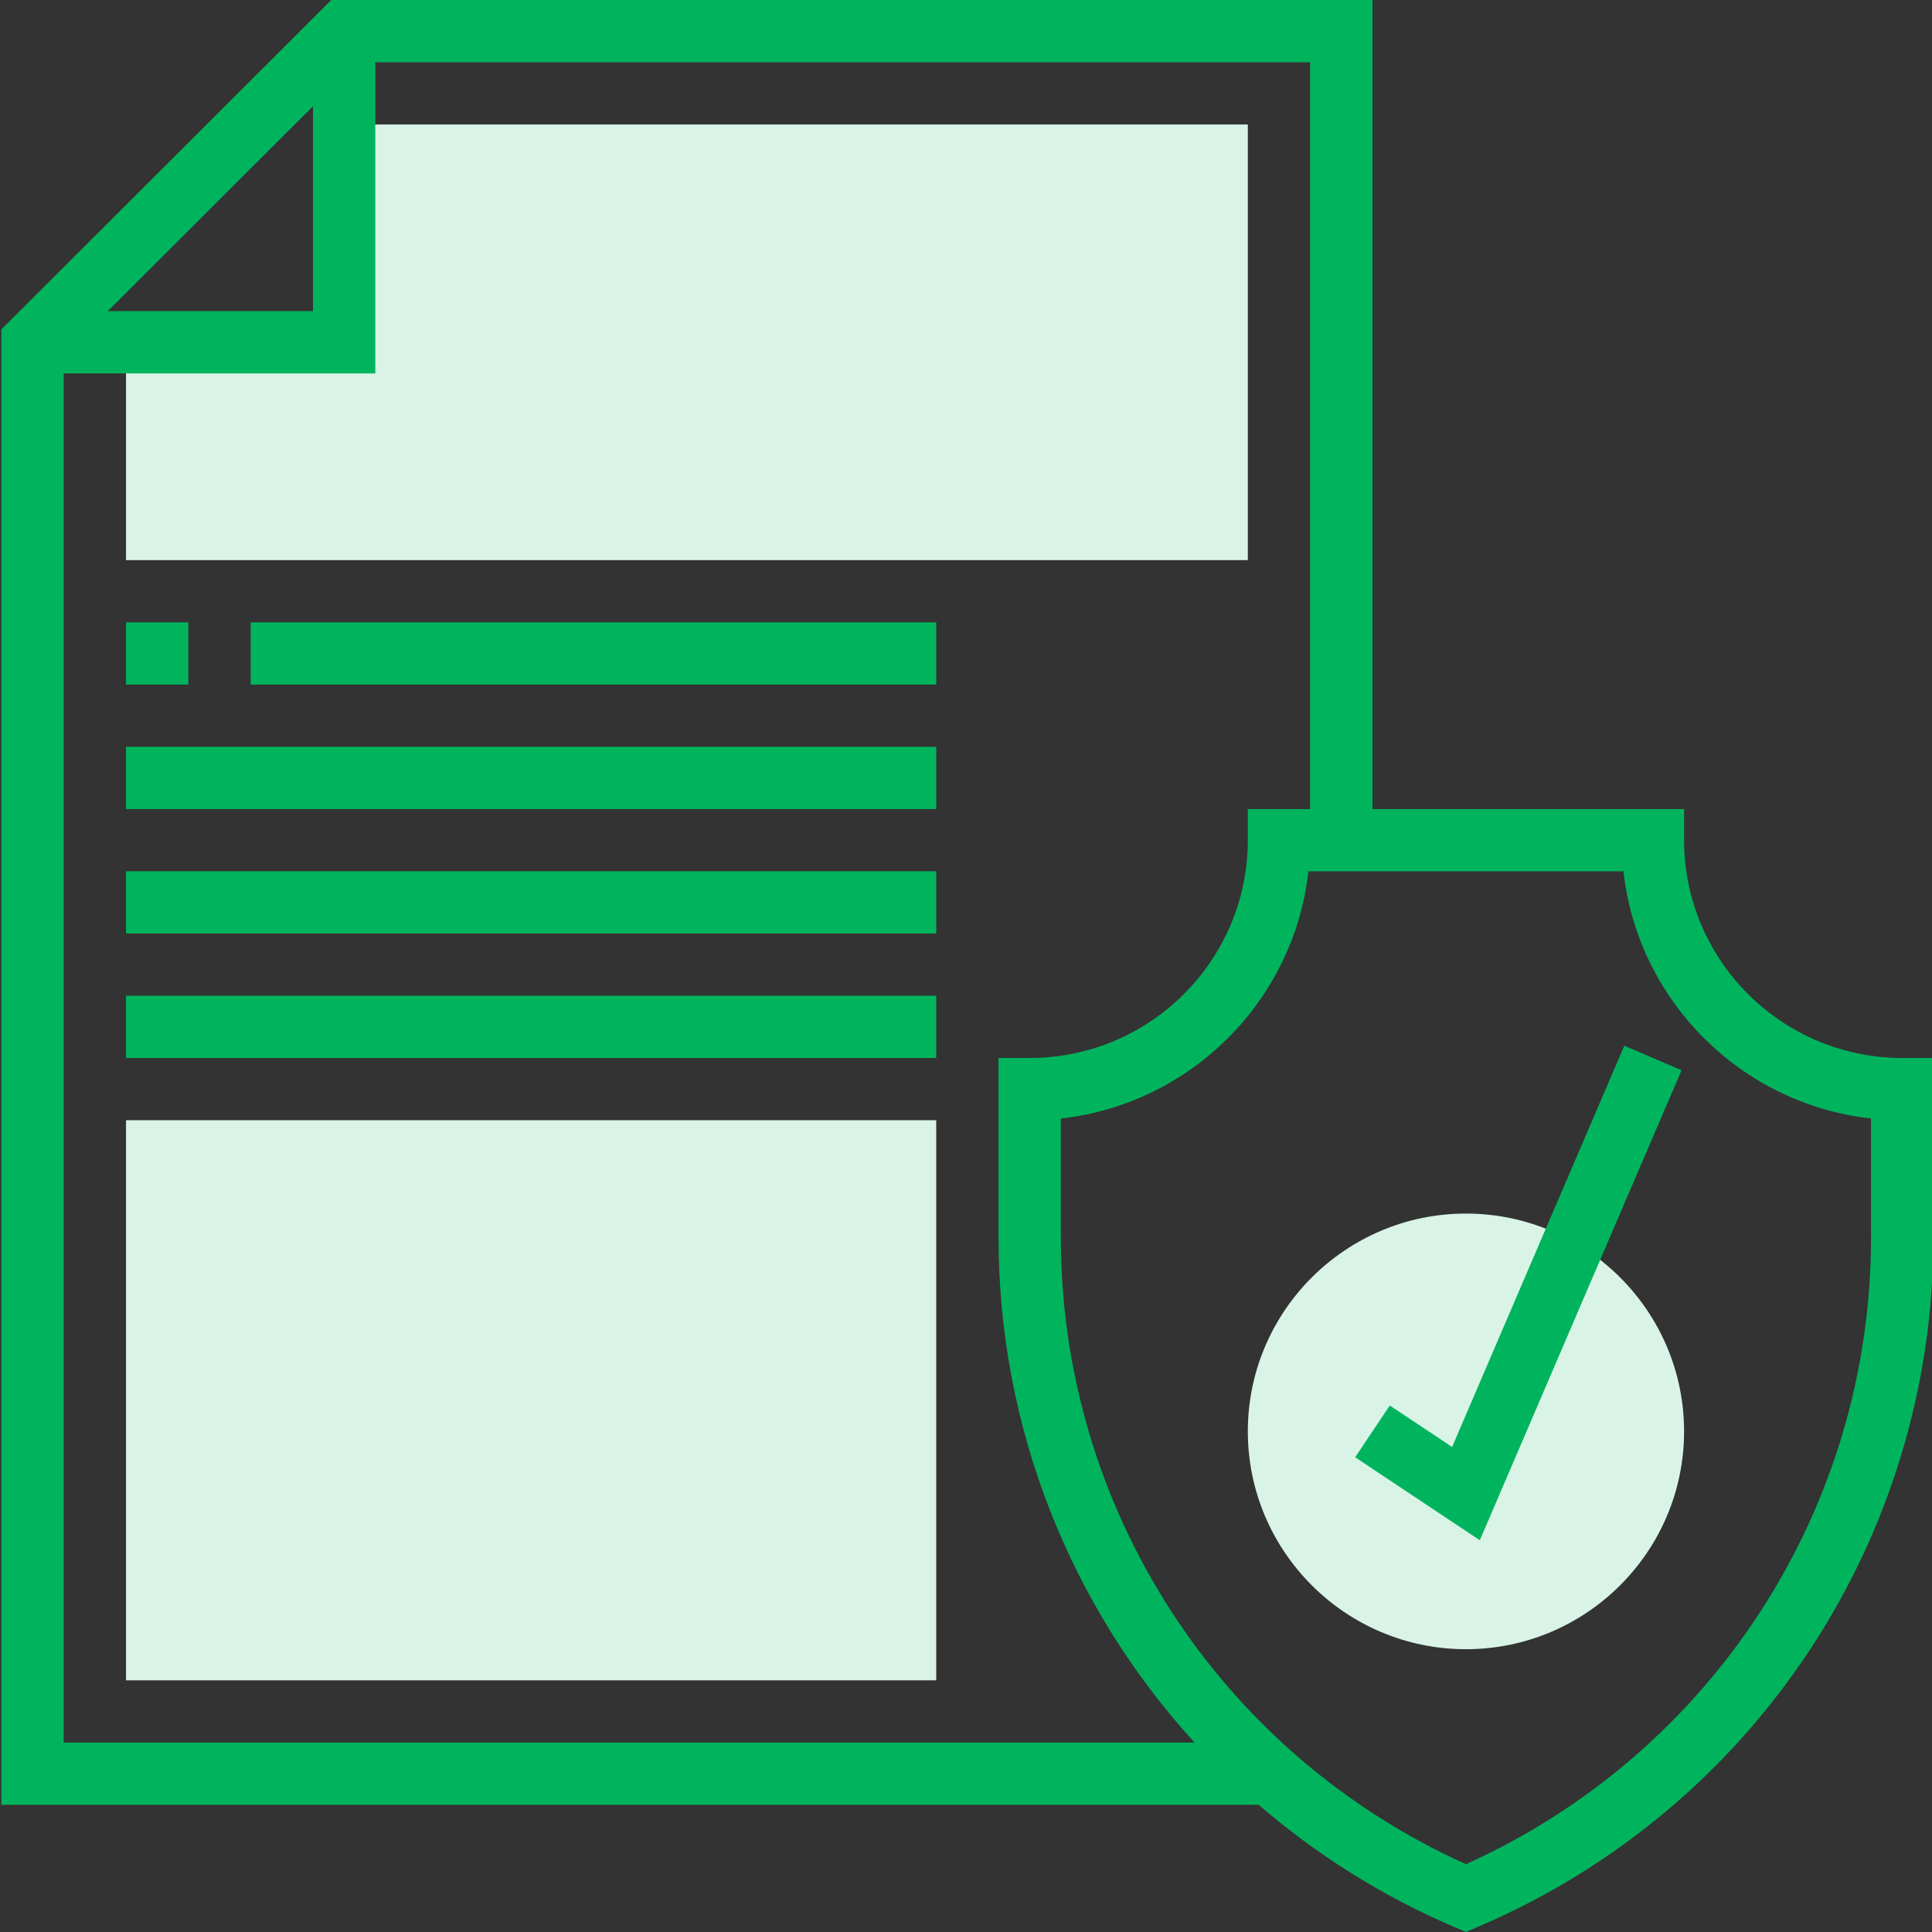 <svg width="56" height="56" viewBox="0 0 56 56" fill="none" xmlns="http://www.w3.org/2000/svg">
<rect x="0" y="0" width="56" height="56" fill="#333333" stroke="none"/>
<g clip-path="url(#clip0)">
<path d="M9.975 3.608V9.921H3.653V16.235H36.169V3.608H9.975Z" fill="#D9F4E7"/>
<path d="M42.491 47.803C39.006 47.803 36.169 44.97 36.169 41.489C36.169 38.009 39.006 35.176 42.491 35.176C45.977 35.176 48.814 38.009 48.814 41.489C48.814 44.97 45.977 47.803 42.491 47.803Z" fill="#D9F4E7"/>
<path d="M27.137 48.705H3.653V32.47H27.137V48.705Z" fill="#D9F4E7"/>
<path d="M55.136 30.666C51.651 30.666 48.814 27.833 48.814 24.352V23.451H39.782V0H9.601L0.04 9.548V52.313H36.482C38.148 53.748 40.042 54.952 42.135 55.847L42.491 56L42.847 55.847C50.862 52.419 56.04 44.576 56.04 35.87V30.666H55.136ZM9.072 3.079V9.019H3.123L9.072 3.079ZM1.846 10.823H10.878V1.804H37.975V23.451H36.169V24.352C36.169 27.833 33.332 30.666 29.846 30.666H28.943V35.87C28.943 41.404 31.042 46.584 34.625 50.509H1.846V10.823ZM54.233 35.87C54.233 43.724 49.638 50.811 42.491 54.034C35.345 50.812 30.749 43.724 30.749 35.87V32.42C34.511 32.004 37.507 29.012 37.924 25.255H47.057C47.474 29.012 50.47 32.004 54.232 32.42V35.87H54.233Z" fill="#00B45E"/>
<path d="M42.09 41.941L40.283 40.739L39.28 42.24L42.893 44.645L48.741 31.022L47.081 30.311L42.09 41.941Z" fill="#00B45E"/>
<path d="M7.266 18.039H27.137V19.843H7.266V18.039Z" fill="#00B45E"/>
<path d="M3.653 18.039H5.459V19.843H3.653V18.039Z" fill="#00B45E"/>
<path d="M3.653 21.647H27.137V23.451H3.653V21.647Z" fill="#00B45E"/>
<path d="M3.653 25.254H27.137V27.058H3.653V25.254Z" fill="#00B45E"/>
<path d="M3.653 28.862H27.137V30.666H3.653V28.862Z" fill="#00B45E"/>
</g>
<defs>
<clipPath id="clip0">
<rect width="56" height="56" fill="white"/>
</clipPath>
</defs>
</svg>
